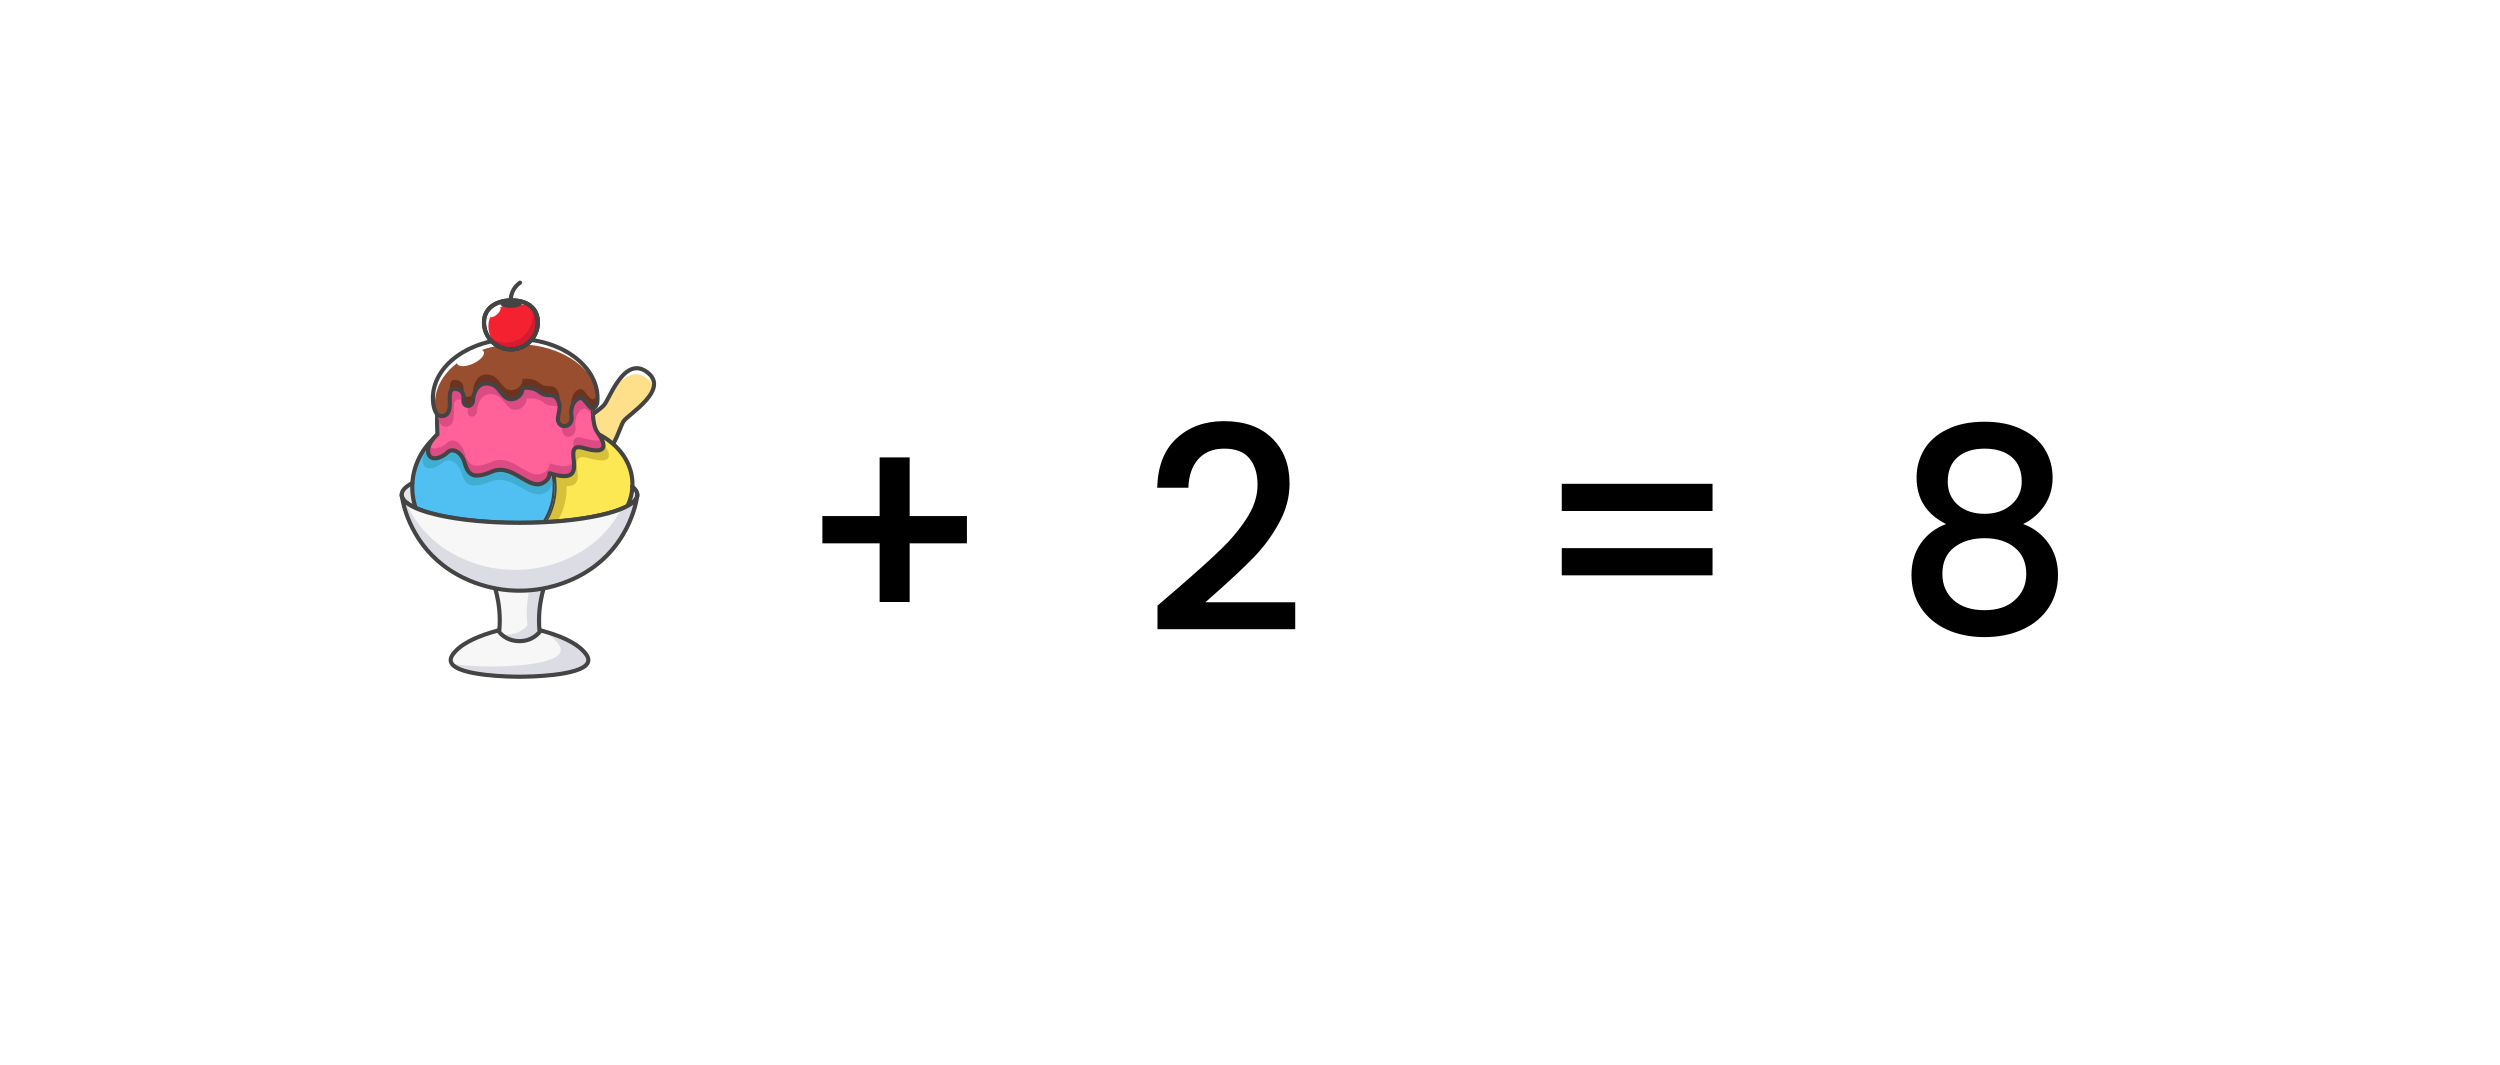 <svg width="8821" height="3759" viewBox="0 0 8821 3759" fill="none" xmlns="http://www.w3.org/2000/svg">
<rect x="0" y="0" width="8821" height="3759" fill="#333333" stroke="none"/>
<g clip-path="url(#clip0_1220_125786)">
<rect width="8821" height="3759" fill="white"/>
<path d="M3411.67 1917H3209.67V2124H3103.67V1917H2901.67V1821H3103.67V1614H3209.67V1821H3411.67V1917ZM4156.07 2075C4220.07 2019.67 4270.4 1974.33 4307.07 1939C4344.4 1903 4375.4 1865.67 4400.07 1827C4424.74 1788.33 4437.07 1749.67 4437.07 1711C4437.07 1671 4427.4 1639.67 4408.07 1617C4389.4 1594.33 4359.74 1583 4319.07 1583C4279.74 1583 4249.07 1595.67 4227.07 1621C4205.74 1645.67 4194.4 1679 4193.07 1721H4083.07C4085.07 1645 4107.74 1587 4151.07 1547C4195.07 1506.33 4250.74 1486 4318.07 1486C4390.74 1486 4447.4 1506 4488.07 1546C4529.4 1586 4550.07 1639.33 4550.07 1706C4550.07 1754 4537.74 1800.33 4513.07 1845C4489.07 1889 4460.07 1928.67 4426.07 1964C4392.74 1998.67 4350.07 2039 4298.07 2085L4253.07 2125H4570.07V2220H4084.07V2137L4156.07 2075ZM6042.52 1707V1803H5510.52V1707H6042.52ZM6042.52 1934V2030H5510.52V1934H6042.52ZM6866.46 1849C6797.13 1814.33 6762.46 1759.67 6762.46 1685C6762.46 1649 6771.46 1616 6789.46 1586C6807.46 1556 6834.46 1532.33 6870.46 1515C6906.46 1497 6950.46 1488 7002.46 1488C7053.79 1488 7097.46 1497 7133.46 1515C7170.13 1532.33 7197.46 1556 7215.46 1586C7233.46 1616 7242.46 1649 7242.46 1685C7242.46 1722.33 7232.79 1755.33 7213.46 1784C7194.79 1812 7169.79 1833.67 7138.46 1849C7176.46 1863 7206.46 1886 7228.46 1918C7250.46 1949.33 7261.46 1986.33 7261.46 2029C7261.46 2072.33 7250.46 2110.67 7228.46 2144C7206.46 2177.33 7175.79 2203 7136.46 2221C7097.13 2239 7052.46 2248 7002.46 2248C6952.46 2248 6907.79 2239 6868.46 2221C6829.79 2203 6799.46 2177.33 6777.46 2144C6755.46 2110.67 6744.46 2072.33 6744.46 2029C6744.46 1985.67 6755.46 1948.33 6777.46 1917C6799.46 1885.67 6829.13 1863 6866.46 1849ZM7133.46 1699C7133.46 1661.67 7121.79 1633 7098.46 1613C7075.13 1593 7043.13 1583 7002.46 1583C6962.46 1583 6930.79 1593 6907.46 1613C6884.13 1633 6872.46 1662 6872.46 1700C6872.46 1733.33 6884.46 1760.67 6908.46 1782C6933.13 1802.67 6964.46 1813 7002.46 1813C7040.46 1813 7071.79 1802.33 7096.46 1781C7121.13 1759.67 7133.46 1732.33 7133.46 1699ZM7002.46 1899C6958.46 1899 6922.46 1910 6894.46 1932C6867.13 1953.33 6853.46 1984.33 6853.46 2025C6853.46 2063 6866.79 2094 6893.46 2118C6920.13 2141.33 6956.46 2153 7002.46 2153C7047.79 2153 7083.46 2141 7109.46 2117C7136.13 2093 7149.46 2062.33 7149.46 2025C7149.46 1985 7135.79 1954 7108.46 1932C7081.79 1910 7046.46 1899 7002.46 1899Z" fill="black"/>
<path d="M2230.14 1716.17C2242.3 1725.49 2248.83 1735.4 2248.83 1745.64C2248.83 1745.64 2248.6 1747.91 2247.98 1752.05C2234.09 1803.83 2053.66 1844.78 1833.08 1844.78C1612.5 1844.78 1432.07 1803.83 1418.18 1752.05C1417.52 1747.91 1417.33 1745.64 1417.33 1745.64C1417.33 1730.98 1430.69 1717.05 1454.68 1704.5" fill="#F7F7F7"/>
<g opacity="0.3">
<path opacity="0.3" d="M2230.14 1716.17C2242.3 1725.49 2248.83 1735.4 2248.83 1745.64C2248.83 1745.64 2248.6 1747.91 2247.98 1752.05C2234.09 1803.83 2053.66 1844.78 1833.08 1844.78C1612.5 1844.78 1432.07 1803.83 1418.18 1752.05C1417.52 1747.91 1417.33 1745.64 1417.33 1745.64C1417.33 1730.98 1430.69 1717.05 1454.68 1704.5" fill="#522217"/>
</g>
<path d="M2201.15 1485.16C2185.34 1506.27 2173.9 1578.27 2122.09 1611.97C2101.4 1560.58 2065.13 1525.23 2040.76 1505.85C2070.39 1474.1 2117.87 1445.01 2131.95 1428.55C2150.84 1406.51 2204.3 1249.3 2286.05 1315.32C2360.63 1375.54 2220 1459.98 2201.15 1485.16Z" fill="#FFE08A"/>
<path d="M2305.05 1371.15C2303.86 1358.87 2297.45 1346.9 2283.63 1335.73C2201.88 1269.67 2117.86 1444.96 2131.95 1428.49C2150.83 1406.5 2204.3 1249.25 2286.05 1315.27C2307.43 1332.58 2311.12 1351.85 2305.05 1371.15Z" fill="white"/>
<path d="M2122.09 1619.22C2121.36 1619.22 2120.64 1619.1 2119.91 1618.87C2117.83 1618.22 2116.14 1616.65 2115.34 1614.65C2095.65 1565.71 2061.45 1531.55 2036.23 1511.52C2034.62 1510.25 2033.66 1508.37 2033.51 1506.34C2033.36 1504.3 2034.05 1502.31 2035.47 1500.81C2052.43 1482.66 2074.39 1465.85 2093.81 1451.03C2108.28 1439.98 2120.75 1430.42 2126.47 1423.74C2129.73 1419.94 2134.95 1410 2141.02 1398.49C2150.3 1380.83 2163.01 1356.65 2178.28 1336.31C2197.09 1311.24 2215.74 1297.12 2235.28 1293.09C2253.74 1289.29 2272.4 1294.82 2290.74 1309.63C2306.71 1322.53 2314.92 1337.65 2315.08 1354.5C2315.5 1396.57 2265.1 1438.98 2231.75 1467C2220.43 1476.51 2210.64 1484.73 2207.07 1489.49C2202.81 1495.17 2198.47 1506.18 2193.44 1518.93C2181.05 1550.36 2164.04 1593.39 2126.12 1618.07C2124.86 1618.83 2123.48 1619.22 2122.09 1619.22ZM2051.55 1505.19C2075.77 1525.53 2105.7 1557.15 2125.28 1600.72C2154.45 1577.88 2169 1541.03 2179.82 1513.55C2185.46 1499.28 2189.91 1487.99 2195.33 1480.74C2199.89 1474.63 2209.76 1466.34 2222.27 1455.83C2253.51 1429.54 2300.76 1389.85 2300.41 1354.62C2300.3 1342.14 2294.12 1331.13 2281.49 1320.96C2266.52 1308.87 2252.36 1304.41 2238.16 1307.37C2201.31 1314.97 2171.61 1371.5 2153.87 1405.28C2146.89 1418.6 2141.82 1428.23 2137.52 1433.26C2130.81 1441.09 2117.76 1451.07 2102.63 1462.62C2085.75 1475.56 2066.86 1489.99 2051.55 1505.19Z" fill="#444444"/>
<g opacity="0.3">
<path opacity="0.3" d="M2015.39 1453.37C2015.54 1449.27 2016 1445.35 2016.77 1441.67C2016.96 1446.04 2016.43 1449.96 2015.39 1453.37Z" fill="#522217"/>
</g>
<path d="M1984.91 1915.11C2121.15 1915.11 2231.59 1822.76 2231.59 1708.85C2231.59 1594.93 2121.15 1502.58 1984.91 1502.58C1848.68 1502.58 1738.23 1594.93 1738.23 1708.85C1738.23 1822.76 1848.68 1915.11 1984.91 1915.11Z" fill="#FCE853"/>
<path d="M1984.91 1922.39C1950.79 1922.39 1917.67 1916.79 1886.46 1905.77C1856.26 1895.1 1829.12 1879.79 1805.82 1860.29C1782.41 1840.72 1763.99 1817.88 1751.13 1792.43C1737.73 1765.99 1730.94 1737.85 1730.94 1708.88C1730.94 1679.9 1737.73 1651.77 1751.13 1625.32C1763.99 1599.87 1782.41 1577.04 1805.82 1557.46C1829.16 1537.96 1856.29 1522.65 1886.46 1511.98C1917.67 1500.97 1950.79 1495.36 1984.91 1495.36C2019.03 1495.36 2052.16 1500.97 2083.36 1511.98C2113.57 1522.65 2140.7 1537.96 2164 1557.46C2187.41 1577.04 2205.83 1599.87 2218.69 1625.32C2232.09 1651.77 2238.88 1679.9 2238.88 1708.88C2238.88 1737.85 2232.09 1765.99 2218.69 1792.43C2205.83 1817.88 2187.41 1840.72 2164 1860.29C2140.66 1879.79 2113.53 1895.1 2083.36 1905.77C2052.16 1916.79 2019.03 1922.39 1984.91 1922.39ZM1984.91 1509.87C1852.92 1509.87 1745.53 1599.11 1745.53 1708.84C1745.53 1818.53 1852.92 1907.81 1984.91 1907.81C2116.9 1907.81 2224.3 1818.57 2224.3 1708.84C2224.3 1599.14 2116.9 1509.87 1984.91 1509.87Z" fill="#444444"/>
<path d="M1705.84 1962.01C1844.58 1962.01 1957.05 1854.5 1957.05 1721.89C1957.05 1589.28 1844.58 1481.78 1705.84 1481.78C1567.1 1481.78 1454.63 1589.28 1454.63 1721.89C1454.63 1854.5 1567.1 1962.01 1705.84 1962.01Z" fill="#50BFF2"/>
<path d="M1949.37 1705.77C1949.64 1710.07 1949.75 1714.4 1949.75 1718.74C1949.75 1847.13 1840.37 1951.56 1705.84 1951.56C1571.35 1951.56 1461.92 1847.13 1461.92 1718.74C1461.92 1590.39 1571.35 1485.96 1705.84 1485.96C1823.36 1485.96 1921.7 1565.68 1944.69 1671.38C1947.18 1672.11 1949.6 1672.84 1951.94 1673.49C1954.9 1674.33 1957.74 1675.06 1960.46 1675.68C1957.12 1657.41 1951.63 1639.56 1944 1622.37C1930.95 1592.89 1912.29 1566.41 1888.53 1543.72C1864.78 1521 1837.14 1503.19 1806.36 1490.76C1774.54 1477.9 1740.69 1471.37 1705.84 1471.37C1670.99 1471.37 1637.17 1477.9 1605.36 1490.76C1574.57 1503.19 1546.94 1521 1523.18 1543.72C1499.42 1566.41 1480.77 1592.89 1467.72 1622.37C1454.21 1652.88 1447.34 1685.31 1447.34 1718.74C1447.34 1752.17 1454.21 1784.64 1467.72 1815.16C1480.77 1844.63 1499.42 1871.08 1523.18 1893.8C1546.94 1916.48 1574.57 1934.29 1605.36 1946.73C1637.17 1959.62 1670.99 1966.15 1705.84 1966.15C1722 1966.15 1737.96 1964.73 1753.58 1961.93C1751.78 1962 1749.98 1962 1748.17 1962C1741.03 1962 1733.97 1961.73 1727.03 1961.16C1855.83 1950.91 1957.04 1847.7 1957.04 1721.89C1957.04 1717.21 1956.93 1712.48 1956.62 1707.84C1954.28 1707.19 1951.86 1706.54 1949.37 1705.77Z" fill="#444444"/>
<path d="M2074.99 1616.22C1986.98 1591.62 2087.31 1717.55 1999.27 1715.28C1999.34 1717.47 1999.38 1719.7 1999.38 1721.88C1999.38 1852.76 1889.84 1959.2 1753.59 1961.92C1771.66 1958.7 1789.32 1953.63 1806.36 1946.72C1837.14 1934.29 1864.78 1916.48 1888.54 1893.79C1912.29 1871.07 1930.95 1844.63 1944 1815.15C1957.51 1784.64 1964.34 1752.17 1964.34 1718.74C1964.34 1704.19 1963.07 1689.76 1960.46 1675.67C1975.09 1679.24 1986.56 1680.43 1995.5 1679.82C2066.01 1674.87 1979.5 1557 2059.87 1580.91C2121.93 1599.33 2133.6 1584.59 2128.23 1563.56C2151.14 1594.34 2176.63 1644.62 2074.99 1616.22Z" fill="#D8C13A"/>
<path d="M1964.34 1718.73C1964.34 1752.16 1957.51 1784.63 1944 1815.15C1930.95 1844.62 1912.29 1871.07 1888.54 1893.79C1864.78 1916.47 1837.14 1934.28 1806.36 1946.72C1789.32 1953.63 1771.66 1958.69 1753.59 1961.92C1751.78 1961.99 1749.98 1961.99 1748.18 1961.99C1741.04 1961.99 1733.97 1961.73 1727.03 1961.15C1855.84 1950.9 1957.05 1847.69 1957.05 1721.88C1957.05 1717.2 1956.93 1712.48 1956.62 1707.83C1954.28 1707.18 1951.87 1706.53 1949.37 1705.76C1948.72 1694.05 1947.11 1682.58 1944.69 1671.37C1947.18 1672.1 1949.6 1672.83 1951.94 1673.48C1954.9 1674.33 1957.74 1675.05 1960.46 1675.67C1963.07 1689.76 1964.34 1704.19 1964.34 1718.73Z" fill="#444444"/>
<path d="M1949.37 1705.76C1948.56 1705.53 1947.76 1705.3 1946.91 1705.03C1946.61 1716.51 1940.93 1729.21 1922.73 1738.84C1868.42 1767.75 1807.78 1667.95 1730.98 1699.08C1654.18 1730.25 1640.05 1705.76 1628.04 1667.95C1616.1 1630.15 1583.63 1613.53 1563.91 1631.41C1544.18 1649.34 1501.15 1666.61 1492.02 1634.75C1486.57 1615.87 1499.54 1595.76 1510.98 1582.55C1509.94 1588.16 1509.94 1593.84 1511.44 1599.44C1520.04 1631.26 1560.53 1613.99 1579.1 1596.1C1597.64 1578.18 1628.19 1594.84 1639.4 1632.6C1650.69 1670.41 1664 1694.94 1736.24 1663.73C1808.51 1632.6 1865.55 1732.4 1916.63 1703.53C1933.75 1693.9 1939.08 1681.16 1939.39 1669.68C1941.19 1670.26 1942.96 1670.83 1944.69 1671.37C1947.11 1682.58 1948.72 1694.05 1949.37 1705.76Z" fill="#40ADD3"/>
<path d="M1833.08 1852.08C1726.19 1852.08 1624.44 1842.45 1546.52 1824.95C1490.03 1812.28 1420.71 1789.63 1411.11 1753.94C1411.04 1753.67 1411 1753.4 1410.96 1753.13C1410.31 1748.83 1410.08 1746.42 1410.04 1746.3C1410 1746.07 1410 1745.84 1410 1745.61C1410 1728.34 1423.89 1712.33 1451.26 1698.02C1454.83 1696.14 1459.24 1697.52 1461.09 1701.09C1462.97 1704.66 1461.58 1709.07 1458.02 1710.91C1436.37 1722.24 1424.81 1734.1 1424.58 1745.23C1424.66 1745.96 1424.89 1747.76 1425.28 1750.49C1428.27 1760.81 1440.63 1771.63 1461.05 1781.8C1482.77 1792.63 1512.59 1802.34 1549.67 1810.67C1626.55 1827.94 1727.18 1837.46 1833.04 1837.46C1938.9 1837.46 2039.53 1827.94 2116.41 1810.67C2153.49 1802.34 2183.31 1792.63 2205.03 1781.8C2225.45 1771.63 2237.81 1760.81 2240.8 1750.49C2241.23 1747.76 2241.42 1745.96 2241.49 1745.23C2241.34 1737.67 2236.01 1729.84 2225.68 1721.89C2222.5 1719.43 2221.88 1714.87 2224.34 1711.68C2226.79 1708.5 2231.36 1707.88 2234.55 1710.34C2248.86 1721.32 2256.08 1733.18 2256.08 1745.61C2256.08 1745.84 2256.08 1746.07 2256.04 1746.3C2256.04 1746.42 2255.81 1748.8 2255.12 1753.13C2255.08 1753.4 2255.04 1753.67 2254.97 1753.94C2245.37 1789.63 2176.05 1812.24 2119.56 1824.95C2041.72 1842.45 1939.93 1852.08 1833.08 1852.08Z" fill="#444444"/>
<path d="M1418.14 1759.38C1414.91 1759.38 1411.96 1757.24 1411.11 1753.97C1410.38 1751.25 1410 1748.45 1410 1745.64C1410 1741.77 1413.07 1738.54 1416.95 1738.35C1420.82 1738.16 1424.2 1741.08 1424.55 1744.92C1424.55 1744.99 1424.78 1747.14 1425.35 1750.94C1425.93 1754.78 1423.43 1758.39 1419.63 1759.19C1419.13 1759.31 1418.64 1759.38 1418.14 1759.38Z" fill="#444444"/>
<path d="M2247.98 1759.38C2247.48 1759.38 2246.98 1759.34 2246.48 1759.23C2242.69 1758.42 2240.19 1754.81 2240.77 1750.98C2241.34 1747.1 2241.57 1744.95 2241.57 1744.95C2241.96 1741.07 2245.33 1738.19 2249.17 1738.39C2253.05 1738.58 2256.12 1741.76 2256.12 1745.68C2256.12 1748.44 2255.73 1751.24 2255.01 1754.01C2254.16 1757.19 2251.21 1759.38 2247.98 1759.38Z" fill="#444444"/>
<path d="M1833.08 2387.76C1861.59 2387.76 2120.86 2385.77 2069.16 2310.19C2017.42 2234.58 1833.08 2208.75 1833.08 2208.75C1833.08 2208.75 1648.73 2234.62 1596.99 2310.19C1545.26 2385.77 1804.56 2387.76 1833.08 2387.76Z" fill="#F7F7F7"/>
<path d="M1833.08 2387.72C1809.36 2387.72 1626.01 2386.34 1594.73 2342.4C1654.91 2351.26 1721.93 2351.72 1735.63 2351.72C1764.15 2351.72 2023.41 2349.73 1971.71 2274.15C1958.32 2254.54 1935.98 2238.3 1910.26 2224.99C1967.22 2240.19 2039.69 2267.13 2069.16 2310.16C2120.86 2385.77 1861.6 2387.72 1833.08 2387.72Z" fill="#DCDCE5"/>
<path d="M1833.08 2395.05C1818.23 2395.05 1765.64 2394.59 1712.33 2388.41C1681.09 2384.8 1655.18 2379.85 1635.26 2373.71C1609.09 2365.61 1593.12 2355.48 1586.4 2342.78C1582.33 2335.06 1579.8 2322.4 1591.01 2306.04C1603.48 2287.81 1624.09 2270.96 1652.3 2256C1674.45 2244.21 1701.35 2233.5 1732.33 2224.14C1784.8 2208.25 1831.58 2201.57 1832.08 2201.53C1832.77 2201.46 1833.42 2201.46 1834.12 2201.53C1834.58 2201.61 1881.36 2208.25 1933.87 2224.14C1964.84 2233.5 1991.75 2244.25 2013.89 2256C2042.1 2271 2062.71 2287.85 2075.19 2306.04C2086.36 2322.4 2083.86 2335.02 2079.79 2342.78C2073.08 2355.48 2057.11 2365.61 2030.93 2373.71C2011.01 2379.85 1985.11 2384.8 1953.87 2388.41C1900.52 2394.55 1847.89 2395.05 1833.08 2395.05ZM1833.08 2216.08C1826.06 2217.12 1783.57 2223.83 1736.36 2238.11C1669.31 2258.45 1623.21 2284.78 1603.02 2314.26C1594.46 2326.77 1598.11 2333.68 1599.3 2335.94C1604.48 2345.77 1626.28 2363.77 1713.98 2373.9C1766.53 2379.97 1818.42 2380.43 1833.08 2380.43C1847.74 2380.43 1899.63 2379.97 1952.18 2373.9C2039.88 2363.77 2061.68 2345.77 2066.86 2335.94C2068.05 2333.68 2071.7 2326.77 2063.14 2314.26C2042.95 2284.78 1996.85 2258.41 1929.8 2238.11C1882.59 2223.79 1840.1 2217.12 1833.08 2216.08Z" fill="#444444"/>
<path d="M1929.61 2043.06C1929.61 2043.06 1892.57 2125.2 1903.97 2229.52C1903.97 2229.52 1881.4 2262.22 1832.58 2262.22C1783.76 2262.22 1761.19 2229.52 1761.19 2229.52C1772.63 2125.2 1735.55 2043.06 1735.55 2043.06H1929.61Z" fill="#F7F7F7"/>
<path d="M1904.01 2229.52C1904.01 2229.52 1881.44 2262.22 1832.62 2262.22C1798.42 2262.22 1777.08 2246.18 1767.41 2236.54C1773.97 2238 1781.23 2238.89 1789.21 2238.89C1838.03 2238.89 1860.6 2206.18 1860.6 2206.18C1852.85 2135.29 1867.47 2074.65 1877.6 2043.06H1929.65C1929.65 2043.06 1892.57 2125.2 1904.01 2229.52Z" fill="#DCDCE5"/>
<path d="M1832.62 2269.51C1780.57 2269.51 1756.24 2235.12 1755.24 2233.66C1754.24 2232.21 1753.82 2230.48 1754.01 2228.71C1759.77 2176.02 1752.71 2129.19 1745.72 2099.21C1738.16 2066.59 1729.06 2046.25 1728.99 2046.06C1727.99 2043.79 1728.18 2041.18 1729.52 2039.11C1730.87 2037.04 1733.17 2035.77 1735.66 2035.77H1929.68C1932.18 2035.77 1934.48 2037.04 1935.82 2039.11C1937.17 2041.18 1937.36 2043.79 1936.36 2046.06C1936.25 2046.36 1927.19 2066.71 1919.63 2099.21C1912.68 2129.19 1905.58 2176.02 1911.34 2228.71C1911.53 2230.44 1911.07 2232.21 1910.11 2233.66C1908.99 2235.12 1884.66 2269.51 1832.62 2269.51ZM1768.79 2227.33C1771.09 2230.06 1775.89 2235.16 1783.3 2240.23C1797.54 2249.98 1814.12 2254.93 1832.62 2254.93C1851.12 2254.93 1867.7 2249.98 1881.94 2240.23C1889.31 2235.16 1894.14 2230.06 1896.44 2227.33C1890.99 2173.64 1898.29 2126.12 1905.43 2095.49C1910.15 2075.26 1915.33 2059.76 1918.86 2050.32H1746.41C1749.9 2059.72 1755.12 2075.26 1759.84 2095.49C1766.94 2126.16 1774.24 2173.64 1768.79 2227.33Z" fill="#444444"/>
<path d="M2247.98 1752.09C2242.27 1789.28 2203.16 1978 1988.91 2056.57C1888.54 2093.38 1777.58 2093.38 1677.22 2056.57C1462.97 1977.97 1423.86 1789.24 1418.14 1752.09C1432.03 1803.87 1612.47 1844.82 1833.04 1844.82C2053.62 1844.78 2234.09 1803.83 2247.98 1752.09Z" fill="#F7F7F7"/>
<path d="M2247.98 1752.09C2242.27 1789.28 2203.16 1978 1988.91 2056.57C1888.54 2093.38 1777.58 2093.38 1677.22 2056.57C1462.97 1977.97 1423.86 1789.24 1418.14 1752.09C1419.87 1758.62 1424.28 1764.95 1431.04 1771.05C1462.78 1842.29 1528.26 1934.21 1661.98 1983.26C1762.34 2020.07 1873.31 2020.07 1973.67 1983.26C2092.54 1939.66 2157.48 1862.17 2192.75 1795.42C2224.15 1782.53 2243.76 1767.79 2247.98 1752.09Z" fill="#DCDCE5"/>
<path d="M1833.08 2091.5C1779.42 2091.5 1725.77 2082.13 1674.72 2063.4C1624.59 2045.02 1580.07 2019.15 1542.42 1986.56C1511.37 1959.69 1484.73 1928.07 1463.28 1892.57C1425.89 1830.73 1414.26 1774.5 1410.96 1753.16C1410.39 1749.33 1412.88 1745.72 1416.68 1744.91C1420.48 1744.11 1424.24 1746.41 1425.24 1750.17C1428.04 1760.61 1440.44 1771.55 1461.13 1781.87C1482.85 1792.7 1512.67 1802.41 1549.75 1810.74C1626.63 1828.01 1727.26 1837.53 1833.12 1837.53C1938.97 1837.53 2039.61 1828.01 2116.49 1810.74C2153.56 1802.41 2183.39 1792.7 2205.11 1781.87C2225.8 1771.59 2238.2 1760.61 2241 1750.17C2242 1746.45 2245.76 1744.14 2249.56 1744.91C2253.36 1745.72 2255.85 1749.33 2255.28 1753.16C2252.01 1774.47 2240.38 1830.69 2202.96 1892.57C2181.51 1928.07 2154.87 1959.69 2123.82 1986.56C2086.17 2019.15 2041.64 2045.02 1991.48 2063.4C1940.36 2082.13 1886.7 2091.5 1833.08 2091.5ZM1431.69 1781.03C1448.88 1847.01 1505.03 1985.64 1679.71 2049.74C1778.58 2086.01 1887.5 2086.01 1986.38 2049.74C2161.05 1985.68 2217.2 1847.01 2234.4 1781.03C2207.49 1801.6 2160.2 1815.84 2119.6 1824.98C2041.68 1842.48 1939.93 1852.11 1833.04 1852.11C1726.15 1852.11 1624.4 1842.48 1546.49 1824.98C1505.88 1815.84 1458.63 1801.56 1431.69 1781.03Z" fill="#444444"/>
<path d="M1832.23 1377.49C1828.93 1377.49 1825.97 1375.26 1825.13 1371.92C1824.17 1368.01 1826.55 1364.05 1830.47 1363.09C1830.66 1363.05 1835.57 1361.86 1843.09 1361.1C1847.08 1360.68 1850.69 1363.63 1851.08 1367.62C1851.5 1371.61 1848.54 1375.22 1844.55 1375.61C1838.14 1376.26 1833.96 1377.26 1833.92 1377.26C1833.34 1377.41 1832.77 1377.49 1832.23 1377.49Z" fill="#994F2F"/>
<path d="M2059.87 1580.92C1964.88 1552.67 2103.09 1722.55 1939.39 1669.73C1939.08 1681.21 1933.75 1693.91 1916.63 1703.55C1865.55 1732.45 1808.51 1632.66 1736.24 1663.75C1664.01 1694.95 1650.69 1670.42 1639.4 1632.62C1628.2 1594.81 1597.64 1578.19 1579.11 1596.08C1560.57 1613.96 1520.07 1631.24 1511.48 1599.42C1502.88 1567.6 1543.3 1532.4 1543.3 1532.4C1540.65 1484.66 1543.3 1430.31 1543.3 1430.31L1610.92 1317.89C1610.92 1317.89 2032.66 1316.93 2035.69 1317.89C2038.65 1318.93 2092.34 1423.4 2092.34 1423.4C2092.34 1423.4 2091.77 1430.35 2091.61 1440.83C2091.5 1448.92 2091.65 1459.13 2092.53 1469.88C2094.18 1490.03 2098.41 1512.1 2108.23 1525.8C2130.15 1556.32 2157.97 1610.05 2059.87 1580.92Z" fill="#FF6198"/>
<path d="M2059.87 1580.92C1964.88 1552.67 2103.09 1722.55 1939.39 1669.73C1939.08 1681.21 1933.75 1693.91 1916.63 1703.55C1865.55 1732.45 1808.51 1632.66 1736.24 1663.75C1664.01 1694.95 1650.69 1670.42 1639.4 1632.62C1628.2 1594.81 1597.64 1578.19 1579.11 1596.08C1560.57 1613.96 1520.07 1631.24 1511.48 1599.42C1502.88 1567.6 1543.3 1532.4 1543.3 1532.4C1540.65 1484.66 1543.3 1430.31 1543.3 1430.31L1610.92 1317.89C1610.92 1317.89 2032.66 1316.93 2035.69 1317.89C2038.65 1318.93 2092.34 1423.4 2092.34 1423.4C2092.34 1423.4 2091.77 1430.35 2091.61 1440.83C2091.5 1448.92 2091.65 1459.13 2092.53 1469.88C2094.18 1490.03 2098.41 1512.1 2108.23 1525.8C2130.15 1556.32 2157.97 1610.05 2059.87 1580.92Z" fill="#FF6198"/>
<path d="M2024.33 1622.86C2028.05 1659.05 2031.05 1699.28 1939.39 1669.73C1939.09 1681.2 1933.75 1693.91 1916.63 1703.54C1865.55 1732.44 1808.51 1632.65 1736.24 1663.74C1664.01 1694.94 1650.69 1670.42 1639.4 1632.61C1628.2 1594.8 1597.65 1578.19 1579.11 1596.07C1560.57 1613.96 1520.08 1631.23 1511.48 1599.41C1508.95 1590.12 1510.64 1580.53 1514.28 1571.62C1526.72 1593.58 1562.14 1577.69 1579.15 1561.3C1597.68 1543.37 1628.24 1560.03 1639.44 1597.84C1650.73 1635.64 1664.05 1660.13 1736.28 1628.96C1808.51 1597.84 1865.59 1697.63 1916.67 1668.77C1933.79 1659.13 1939.13 1646.39 1939.43 1634.95C2000.5 1654.64 2019.53 1643.32 2024.33 1622.86Z" fill="#DD4B84"/>
<path d="M2059.87 1580.91C2037.15 1574.16 2027.79 1578.73 2024.41 1588.86C2021.49 1560.11 2017.65 1533.59 2059.87 1546.1C2095.38 1556.66 2114.41 1556.35 2123.16 1550.21C2136.25 1577.27 2134.53 1603.06 2059.87 1580.91Z" fill="#DD4B84"/>
<path d="M2114.18 1521.58C2094.11 1493.63 2099.56 1424.74 2099.6 1424.05C2099.71 1422.67 2099.44 1421.32 2098.83 1420.09C2098.68 1419.83 2085.24 1393.65 2071.58 1367.67C2063.56 1352.39 2057.03 1340.15 2052.16 1331.32C2042.45 1313.59 2041.26 1312.13 2038.11 1311.01C2038.03 1311.01 2037.96 1310.98 2037.88 1310.94C2036.34 1310.48 2035.77 1310.29 1968.06 1310.21C1932.68 1310.17 1883.59 1310.17 1822.18 1310.25C1717.55 1310.36 1611.96 1310.63 1610.89 1310.63C1608.35 1310.63 1605.97 1311.97 1604.67 1314.16L1537.04 1426.58C1536.43 1427.62 1536.04 1428.81 1536 1430C1535.97 1430.53 1533.51 1482.66 1535.81 1529.4C1526.37 1538.42 1496.05 1570.32 1504.42 1601.33C1508.33 1615.92 1517.66 1621.33 1524.76 1623.29C1536.08 1626.39 1548.52 1622.79 1556.92 1619.22C1566.86 1615 1576.77 1608.47 1584.17 1601.33C1589.05 1596.65 1594.84 1595.11 1601.48 1596.88C1614.46 1600.3 1626.62 1615.15 1632.42 1634.72C1638.1 1653.65 1645.08 1672.84 1662.78 1681.09C1668.69 1683.85 1675.44 1685.23 1683.24 1685.23C1697.9 1685.23 1716.21 1680.36 1739.12 1670.46C1773.85 1655.49 1805.25 1674.03 1835.61 1691.99C1849.93 1700.47 1863.47 1708.45 1877.1 1712.83C1883.97 1715.02 1890.46 1716.13 1896.6 1716.13C1905.04 1716.13 1912.87 1714.06 1920.2 1709.87C1936.28 1700.85 1942.96 1689.34 1945.46 1679.21C1982.3 1690.11 2006.1 1689.95 2019.88 1678.79C2036.08 1665.66 2033.62 1641.79 2031.43 1620.68C2030.05 1607.01 2028.44 1591.54 2033.89 1587.05C2035.5 1585.67 2038.15 1585.02 2041.68 1585.02C2045.9 1585.02 2051.35 1585.98 2057.8 1587.9C2099.1 1600.14 2122.86 1599.49 2132.57 1585.83C2141.74 1572.93 2135.56 1551.32 2114.18 1521.58ZM2120.71 1577.34C2118.1 1580.99 2111.34 1581.87 2106.12 1581.99H2105.05C2094.61 1581.99 2080.1 1579.3 2061.94 1573.89C2044.33 1568.67 2032.47 1569.28 2024.56 1575.81C2013.12 1585.29 2014.97 1603.21 2016.92 1622.17C2018.8 1640.44 2020.76 1659.29 2010.71 1667.42C2006.18 1671.11 1999 1672.87 1989.29 1672.64C1977.2 1672.41 1961.19 1669.07 1941.66 1662.78C1939.47 1662.05 1937.05 1662.43 1935.17 1663.74C1933.33 1665.08 1932.18 1667.19 1932.1 1669.5C1931.79 1680.93 1925.38 1690.22 1913.06 1697.17C1892.61 1708.72 1869.62 1695.14 1843.02 1679.44C1819.57 1665.54 1793.77 1650.31 1765.29 1650.31C1755.01 1650.31 1744.38 1652.3 1733.36 1657.02C1702.73 1670.26 1681.66 1673.8 1668.96 1667.89C1657.87 1662.7 1652.3 1650.27 1646.39 1630.54C1639.06 1605.82 1623.28 1587.51 1605.17 1582.75C1593.65 1579.72 1582.56 1582.6 1574.04 1590.85C1561.99 1602.44 1540.92 1612.62 1528.63 1609.2C1525.41 1608.32 1520.81 1606.13 1518.5 1597.53C1511.21 1570.51 1547.71 1538.27 1548.06 1537.93C1549.78 1536.47 1550.7 1534.28 1550.55 1532.05C1548.25 1490.1 1550.05 1442.36 1550.47 1432.53L1615.03 1325.22C1751.82 1324.91 2000.61 1324.49 2031.89 1325.06C2039.3 1337.19 2067.13 1390.39 2084.9 1424.93C2084.74 1427.46 2084.47 1432.07 2084.36 1438.06C2086.78 1439.78 2089.2 1440.86 2091.61 1440.86C2091.54 1448.96 2091.69 1459.17 2092.57 1469.91C2089.92 1467 2087.24 1463.62 2084.63 1460.24C2085.7 1483.69 2089.81 1512.67 2102.32 1530.1C2121.59 1556.92 2124.43 1572.08 2120.71 1577.34Z" fill="#444444"/>
<path d="M1635.26 1412.91C1635.26 1412.99 1635.22 1413.07 1635.22 1413.14C1631.42 1411.26 1626.78 1410.03 1621.32 1409.61C1597.45 1407.62 1601.44 1434.75 1601.44 1461.96C1601.44 1489.18 1593.5 1506.37 1570.24 1505.72C1551.78 1505.22 1545.25 1475.78 1543.26 1463.77C1543.14 1463.12 1543.07 1462.5 1542.99 1461.93C1546.44 1465.57 1550.66 1467.95 1555.85 1468.1C1579.07 1468.76 1587.05 1451.56 1587.05 1424.35C1587.05 1397.14 1583.06 1370 1606.93 1372C1630.81 1373.99 1638.29 1390.57 1635.26 1412.91Z" fill="#DD4B84"/>
<path d="M1965.5 1406.96C1972.83 1417.94 1974.78 1428.31 1974.44 1438.13C1959.74 1425.12 1942.47 1440.47 1917.75 1420.21C1898.9 1404.78 1873.03 1404.55 1858.22 1405.97C1858.3 1439.63 1818.76 1457.36 1797.35 1438.59C1773.47 1417.75 1770.52 1395.3 1736.7 1390.84C1702.89 1386.39 1685.46 1418.21 1683.47 1449.11C1681.47 1479.89 1646.7 1472.98 1649.65 1450.53C1650.58 1443.77 1650.54 1437.56 1649.35 1432.07C1658.18 1433.29 1668.04 1427.46 1669.08 1411.49C1671.07 1380.64 1688.5 1348.78 1722.31 1353.23C1756.12 1357.68 1759.08 1380.14 1782.95 1400.98C1804.37 1419.75 1843.9 1402.01 1843.83 1368.35C1858.64 1366.93 1884.47 1367.16 1903.36 1382.59C1931.22 1405.43 1949.61 1383.09 1965.5 1406.96Z" fill="#DD4B84"/>
<path d="M2092.58 1469.91C2089.93 1467 2087.24 1463.62 2084.63 1460.24C2084.25 1451.87 2084.21 1444.24 2084.36 1438.06C2086.78 1439.78 2089.2 1440.86 2091.62 1440.86C2091.54 1448.96 2091.69 1459.17 2092.58 1469.91Z" fill="#444444"/>
<path d="M2084.63 1460.24C2078.22 1452.03 2071.96 1443.81 2066.02 1442.39C2048.59 1438.25 2024.79 1467 2030.67 1505.72C2037.57 1551.47 1976.39 1553.01 1983.42 1508.22C1983.73 1506.22 1984.11 1504.26 1984.49 1502.23C1999.96 1507.18 2020.42 1495.67 2016.27 1468.15C2010.36 1429.38 2034.16 1400.67 2051.58 1404.82C2061.95 1407.27 2073.12 1430.04 2084.36 1438.06C2084.21 1444.24 2084.25 1451.87 2084.63 1460.24Z" fill="#DD4B84"/>
<g opacity="0.3">
<path opacity="0.3" d="M1587.05 1424.39C1587.05 1451.61 1579.11 1468.8 1555.85 1468.15C1537.39 1467.69 1530.86 1438.21 1528.87 1426.2C1528.41 1423.09 1528.21 1421.17 1528.21 1421.17C1527.68 1415.76 1527.33 1410.27 1527.33 1404.78C1527.33 1399.41 1527.6 1394.11 1528.18 1388.85C1528.18 1389.01 1528.21 1389.2 1528.21 1389.35C1528.21 1389.35 1528.37 1391.27 1528.87 1394.38C1530.86 1406.39 1537.39 1435.83 1555.85 1436.33C1577.11 1436.91 1585.6 1422.55 1586.86 1399.25C1586.63 1406.97 1587.05 1415.68 1587.05 1424.39Z" fill="#522217"/>
</g>
<g opacity="0.3">
<path opacity="0.3" d="M1586.86 1399.26C1586.9 1398.26 1586.94 1397.26 1586.98 1396.3C1586.98 1397.26 1586.94 1398.26 1586.86 1399.26Z" fill="#522217"/>
</g>
<path d="M2108.27 1404.82C2108.27 1410.96 2107.89 1416.99 2107.16 1423.05V1423.13C2088.7 1470.3 2068.97 1408.96 2051.62 1404.82C2034.2 1400.67 2010.4 1429.42 2016.27 1468.15C2023.18 1513.9 1962 1515.4 1969.03 1470.61C1971.98 1451.84 1981.42 1430.8 1965.53 1406.93C1949.61 1383.06 1931.22 1405.43 1903.39 1382.6C1884.55 1367.17 1858.68 1366.94 1843.86 1368.36C1843.94 1402.02 1804.41 1419.75 1782.99 1400.98C1759.12 1380.14 1756.16 1357.69 1722.35 1353.23C1688.53 1348.78 1671.11 1380.6 1669.11 1411.5C1667.12 1442.28 1632.34 1435.37 1635.3 1412.92C1638.33 1390.54 1630.85 1374 1606.97 1372C1583.1 1370.01 1587.09 1397.14 1587.09 1424.36C1587.09 1451.57 1579.15 1468.76 1555.89 1468.11C1537.43 1467.65 1530.9 1438.17 1528.91 1426.16C1528.45 1423.05 1528.25 1421.13 1528.25 1421.13C1527.68 1415.72 1527.37 1410.23 1527.37 1404.74C1527.37 1289.06 1657.41 1195.22 1817.8 1195.22C1978.2 1195.22 2108.27 1289.1 2108.27 1404.82Z" fill="#994F2F"/>
<path d="M1972.48 1421.67C1971.1 1416.91 1968.87 1412 1965.5 1406.97C1949.57 1383.1 1931.18 1405.47 1903.36 1382.64C1884.51 1367.21 1858.64 1366.98 1843.83 1368.4C1843.9 1402.06 1804.37 1419.79 1782.95 1401.02C1759.08 1380.18 1756.12 1357.73 1722.31 1353.28C1688.5 1348.82 1671.07 1380.64 1669.08 1411.54C1667.08 1442.32 1632.31 1435.41 1635.26 1412.96C1638.29 1390.58 1630.81 1374.04 1606.94 1372.04C1591.7 1370.78 1587.82 1381.37 1586.98 1396.26C1587.02 1395.03 1587.02 1393.81 1587.02 1392.58C1587.02 1365.37 1583.02 1338.23 1606.9 1340.23C1630.77 1342.22 1638.26 1358.76 1635.22 1381.14C1632.27 1403.59 1667.04 1410.5 1669.04 1379.72C1671.03 1348.86 1688.46 1317.01 1722.27 1321.46C1756.09 1325.91 1759.04 1348.36 1782.91 1369.2C1804.33 1387.97 1843.86 1370.24 1843.79 1336.58C1858.6 1335.16 1884.43 1335.39 1903.32 1350.82C1931.18 1373.66 1949.57 1351.28 1965.46 1375.15C1976.74 1392 1975.32 1407.43 1972.48 1421.67Z" fill="#6D331F"/>
<path d="M2108.27 1404.82C2108.27 1410.96 2107.89 1416.99 2107.16 1423.05V1423.13C2088.7 1470.3 2068.97 1408.97 2051.62 1404.82C2038.49 1401.71 2021.76 1417.26 2016.81 1441.67C2016.73 1439.94 2016.58 1438.18 2016.31 1436.29C2010.44 1397.53 2034.23 1368.82 2051.66 1372.97C2069.01 1377.11 2088.73 1438.44 2107.2 1391.27V1391.2C2107.31 1390.39 2107.39 1389.55 2107.46 1388.74C2107.96 1394.04 2108.27 1399.41 2108.27 1404.82Z" fill="#6D331F"/>
<path d="M1817.8 1195.3C1657.37 1195.3 1527.37 1289.1 1527.37 1404.82C1527.37 1410.31 1527.68 1415.8 1528.25 1421.21C1528.25 1421.21 1528.41 1423.13 1528.91 1426.24C1530.06 1433.19 1532.71 1445.97 1538.35 1455.6C1537.35 1451.61 1536.66 1448 1536.2 1445.28C1535.74 1442.17 1535.55 1440.25 1535.55 1440.25C1535.01 1434.84 1534.66 1429.35 1534.66 1423.86C1534.66 1368.75 1564.18 1318.58 1612.46 1281.16C1612.62 1282.08 1612.88 1282.96 1613.27 1283.81C1618.49 1295.17 1643.71 1294.75 1669.57 1282.81C1695.44 1270.91 1712.14 1252.03 1706.92 1240.63C1705.69 1237.98 1703.43 1235.99 1700.28 1234.6C1738.09 1221.59 1780.42 1214.3 1825.1 1214.3C1953.87 1214.3 2063.02 1274.75 2101.1 1358.42C2071.89 1265.04 1956.13 1195.3 1817.8 1195.3Z" fill="white"/>
<path d="M1991.71 1510.68C1985.87 1510.68 1980.12 1509.06 1975.13 1505.8C1964.15 1498.66 1959.31 1485.42 1961.81 1469.49C1962.39 1465.73 1963.23 1461.89 1964.04 1458.21C1967.45 1442.59 1970.64 1427.81 1959.43 1411C1953.44 1402.06 1948.07 1401.9 1938.28 1401.67C1927.65 1401.41 1914.37 1401.1 1898.71 1388.24C1884.13 1376.3 1864.17 1374.65 1850.66 1375.19C1848.43 1391.12 1838.26 1404.74 1823.02 1411.65C1807.21 1418.83 1790.01 1416.83 1778.15 1406.47C1769.79 1399.18 1763.88 1391.69 1758.62 1385.09C1748.45 1372.31 1741.12 1363.06 1721.39 1360.45C1711.45 1359.15 1702.74 1361.49 1695.56 1367.4C1684.77 1376.23 1677.63 1392.88 1676.41 1411.96C1675.33 1428.5 1666.58 1434.95 1661.48 1437.37C1653.72 1440.98 1644.51 1440.02 1637.45 1434.87C1630.39 1429.69 1626.89 1421.13 1628.08 1412C1629.12 1404.28 1629.23 1393.73 1623.82 1387.01C1620.25 1382.6 1614.38 1379.99 1606.36 1379.34C1600.91 1378.88 1599.18 1380.53 1598.57 1381.06C1593.69 1385.63 1593.96 1400.02 1594.23 1413.96C1594.31 1417.37 1594.35 1420.9 1594.35 1424.4C1594.35 1444.35 1590.16 1458.09 1581.6 1466.46C1575.16 1472.72 1566.44 1475.75 1555.66 1475.48C1538.81 1475.06 1526.76 1457.98 1521.69 1427.43C1521.69 1427.39 1521.69 1427.39 1521.69 1427.35C1521.23 1424.36 1521.04 1422.36 1521 1421.94C1520.39 1416.07 1520.08 1410.31 1520.08 1404.86C1520.08 1375.27 1528.1 1346.6 1543.91 1319.61C1559.07 1293.78 1580.68 1270.64 1608.16 1250.8C1635.49 1231.07 1667.27 1215.6 1702.62 1204.82C1739.12 1193.69 1777.89 1188.04 1817.8 1188.04C1857.72 1188.04 1896.48 1193.69 1932.99 1204.82C1968.33 1215.6 2000.11 1231.07 2027.44 1250.8C2054.92 1270.64 2076.57 1293.78 2091.69 1319.61C2107.51 1346.6 2115.53 1375.27 2115.53 1404.86C2115.53 1411 2115.14 1417.14 2114.41 1423.63C2114.38 1424.36 2114.18 1425.09 2113.92 1425.82C2110.46 1434.61 2104.67 1446.5 2093.92 1448.04C2081.98 1449.77 2072.85 1437.98 2063.98 1426.58C2059.68 1421.06 2053.23 1412.73 2049.9 1411.92C2046.36 1411.08 2041.8 1412.92 2037.42 1416.95C2028.71 1424.97 2019.8 1442.93 2023.45 1467.08C2026.02 1483.96 2020.69 1498.01 2008.87 1505.65C2003.65 1508.99 1997.66 1510.68 1991.71 1510.68ZM1855.03 1360.53C1870.69 1360.53 1891.61 1363.56 1908 1376.96C1919.78 1386.63 1928.96 1386.86 1938.67 1387.09C1949.34 1387.36 1961.43 1387.66 1971.6 1402.9C1986.22 1424.86 1981.84 1445.04 1978.31 1461.28C1977.51 1464.93 1976.78 1468.38 1976.24 1471.72C1974.67 1481.89 1977.09 1489.64 1983.11 1493.56C1988.33 1496.98 1995.51 1496.86 2001.04 1493.33C2007.91 1488.91 2010.78 1480.36 2009.1 1469.23C2007.14 1456.44 2008.1 1443.59 2011.78 1432.07C2015.12 1421.67 2020.73 1412.5 2027.6 1406.16C2035.62 1398.8 2044.98 1395.69 2053.31 1397.68C2061.64 1399.68 2068.39 1408.35 2075.57 1417.56C2079.14 1422.17 2082.86 1426.93 2086.28 1430.11C2089.16 1432.8 2091.12 1433.61 2091.88 1433.49C2092.04 1433.45 2095.38 1432.88 2100.02 1421.29C2100.67 1415.57 2100.98 1410.12 2100.98 1404.74C2100.98 1293.25 1973.98 1202.51 1817.84 1202.51C1661.71 1202.51 1534.7 1293.25 1534.7 1404.74C1534.7 1409.73 1534.97 1414.99 1535.55 1420.4C1535.55 1420.44 1535.55 1420.48 1535.55 1420.56C1535.55 1420.56 1535.7 1422.28 1536.12 1425.05C1538.96 1442.17 1545.72 1460.55 1556.08 1460.82C1562.87 1461.01 1567.9 1459.4 1571.47 1455.95C1577 1450.57 1579.8 1439.94 1579.8 1424.36C1579.8 1420.98 1579.72 1417.53 1579.68 1414.19C1579.34 1396.3 1579.03 1379.37 1588.63 1370.39C1593.31 1365.98 1599.68 1364.1 1607.59 1364.75C1619.75 1365.75 1629.04 1370.16 1635.22 1377.84C1642.17 1386.47 1644.63 1398.6 1642.55 1413.88C1641.86 1419.1 1644.47 1421.9 1646.08 1423.05C1648.81 1425.05 1652.42 1425.47 1655.3 1424.13C1659.1 1422.36 1661.44 1417.68 1661.86 1411C1663.36 1388.01 1672.49 1367.48 1686.31 1356.12C1696.59 1347.67 1709.41 1344.14 1723.31 1345.98C1748.91 1349.36 1759.19 1362.29 1770.06 1376C1775.16 1382.41 1780.42 1389.05 1787.79 1395.46C1795.27 1402.02 1806.48 1403.13 1817.04 1398.33C1826.52 1394.04 1836.61 1383.87 1836.57 1368.32C1836.57 1364.56 1839.41 1361.41 1843.17 1361.03C1846.51 1360.76 1850.54 1360.53 1855.03 1360.53Z" fill="#444444"/>
<path d="M1897.87 1137.69C1897.87 1190.19 1855.31 1232.8 1802.76 1232.8C1750.26 1232.8 1707.65 1190.23 1707.65 1137.69C1707.65 1085.18 1752.87 1059.77 1805.37 1059.77C1857.88 1059.77 1897.87 1085.18 1897.87 1137.69Z" fill="#F42130"/>
<path d="M1897.87 1137.68C1897.87 1190.19 1855.31 1232.79 1802.8 1232.79C1766.61 1232.79 1735.13 1212.56 1719.05 1182.82C1736.09 1198.98 1759.12 1208.92 1784.49 1208.92C1837 1208.92 1879.6 1166.35 1879.6 1113.85C1879.6 1101.07 1877.26 1089.93 1872.92 1080.34C1888.51 1093.2 1897.87 1112.27 1897.87 1137.68Z" fill="#D31C32"/>
<path d="M1879.6 1086.63C1862.98 1068.63 1836.38 1059.81 1805.41 1059.81C1752.9 1059.81 1707.69 1085.18 1707.69 1137.72C1707.69 1171.19 1724.96 1200.59 1751.1 1217.55C1733.91 1200.36 1723.31 1176.6 1723.31 1150.35C1723.31 1138.53 1725.62 1128.09 1729.76 1118.99C1735.33 1120.49 1744.77 1116.99 1753.33 1109.82C1763.96 1100.84 1769.14 1089.55 1764.92 1084.52C1764.88 1084.45 1764.8 1084.41 1764.76 1084.37C1780.85 1076.39 1800.38 1072.47 1821.07 1072.47C1843.6 1072.4 1863.83 1077.08 1879.6 1086.63Z" fill="white"/>
<path d="M1802.8 1240.09C1746.34 1240.09 1700.4 1194.15 1700.4 1137.69C1700.4 1110.67 1711.53 1088.33 1732.6 1073.13C1751.02 1059.81 1776.89 1052.48 1805.41 1052.48C1834.04 1052.48 1858.38 1059.66 1875.84 1073.28C1895.03 1088.25 1905.2 1110.51 1905.2 1137.69C1905.16 1194.15 1859.26 1240.09 1802.8 1240.09ZM1805.41 1067.07C1763.69 1067.07 1714.98 1085.57 1714.98 1137.69C1714.98 1186.09 1754.36 1225.47 1802.76 1225.47C1851.16 1225.47 1890.54 1186.09 1890.54 1137.69C1890.58 1093.47 1858.76 1067.07 1805.41 1067.07Z" fill="#522217"/>
<path d="M1802.8 1240.09C1746.34 1240.09 1700.4 1194.15 1700.4 1137.69C1700.4 1110.67 1711.53 1088.33 1732.6 1073.13C1751.02 1059.81 1776.89 1052.48 1805.41 1052.48C1834.04 1052.48 1858.38 1059.66 1875.84 1073.28C1895.03 1088.25 1905.2 1110.51 1905.2 1137.69C1905.16 1194.15 1859.26 1240.09 1802.8 1240.09ZM1805.41 1067.07C1763.69 1067.07 1714.98 1085.57 1714.98 1137.69C1714.98 1186.09 1754.36 1225.47 1802.76 1225.47C1851.16 1225.47 1890.54 1186.09 1890.54 1137.69C1890.58 1093.47 1858.76 1067.07 1805.41 1067.07Z" fill="#444444"/>
<path d="M1802.8 1086.09C1823.57 1086.09 1840.41 1079.96 1840.41 1072.39C1840.41 1064.82 1823.57 1058.69 1802.8 1058.69C1782.02 1058.69 1765.18 1064.82 1765.18 1072.39C1765.18 1079.96 1782.02 1086.09 1802.8 1086.09Z" fill="#444444"/>
<path d="M1802.8 1079.69C1799.38 1079.69 1796.35 1077.31 1795.66 1073.85C1795.54 1073.31 1793.12 1060.88 1796.2 1044.61C1799.04 1029.56 1807.36 1008.07 1830.62 991.37C1833.89 989.029 1838.45 989.758 1840.79 993.021C1843.14 996.283 1842.41 1000.85 1839.14 1003.19C1802.11 1029.79 1809.86 1070.55 1809.97 1070.93C1810.78 1074.89 1808.21 1078.73 1804.26 1079.53C1803.76 1079.65 1803.26 1079.69 1802.8 1079.69Z" fill="#444444"/>
<rect width="8821" height="3760" transform="translate(-92 -2965)" fill="white"/>
<rect width="8821" height="3760" transform="translate(-92 2963)" fill="white"/>
</g>
<defs>
<clipPath id="clip0_1220_125786">
<rect width="8821" height="3759" fill="white"/>
</clipPath>
</defs>
</svg>
